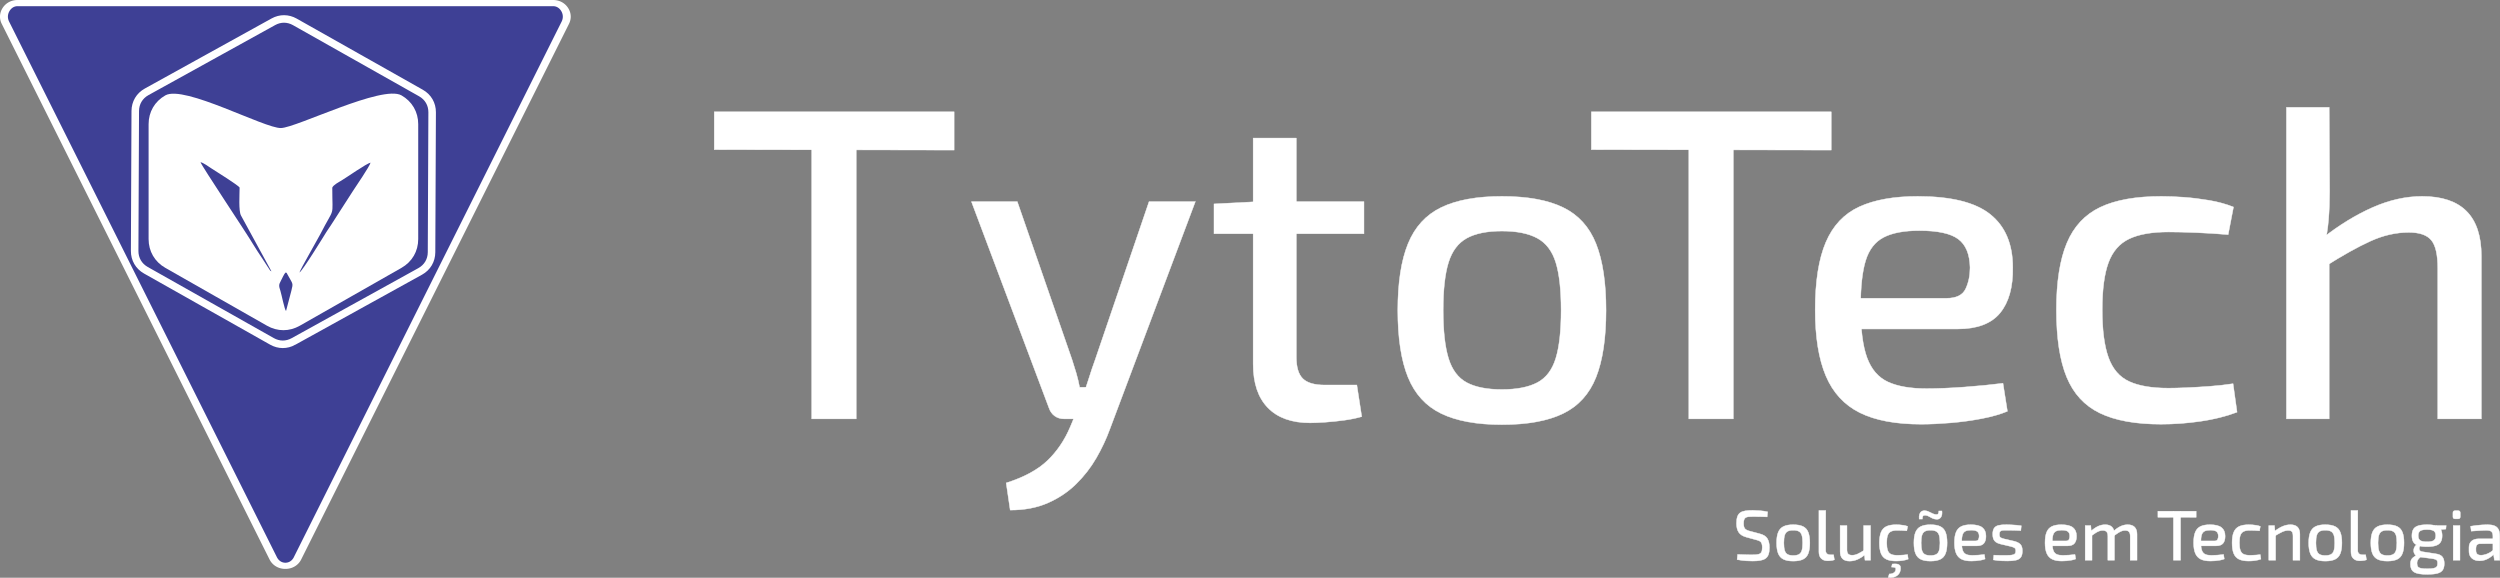 <?xml version="1.0" encoding="UTF-8"?>
<!DOCTYPE svg PUBLIC "-//W3C//DTD SVG 1.1//EN" "http://www.w3.org/Graphics/SVG/1.1/DTD/svg11.dtd">
<!-- Creator: CorelDRAW 2021 (64 Bit) -->
<svg xmlns="http://www.w3.org/2000/svg" xml:space="preserve" width="445.755mm" height="103.013mm" version="1.1" style="shape-rendering:geometricPrecision; text-rendering:geometricPrecision; image-rendering:optimizeQuality; fill-rule:evenodd; clip-rule:evenodd"
viewBox="0 0 16803.42 3883.24"
 xmlns:xlink="http://www.w3.org/1999/xlink"
 xmlns:xodm="http://www.corel.com/coreldraw/odm/2003">
 <rect x="0" y="0" width="16803.42" height="3883.24" fill="#808080" stroke="none"/>
 <defs>
  <style type="text/css">
   <![CDATA[
    .str1 {stroke:white;stroke-width:2.87;stroke-miterlimit:22.926}
    .str0 {stroke:white;stroke-width:50.61;stroke-miterlimit:22.926}
    .fil0 {fill:#3E4095}
    .fil4 {fill:white}
    .fil3 {fill:#3E4095;fill-rule:nonzero}
    .fil5 {fill:white;fill-rule:nonzero}
    .fil1 {fill:white;fill-rule:nonzero}
    .fil2 {fill:url(#id0)}
   ]]>
  </style>
  <linearGradient id="id0" gradientUnits="userSpaceOnUse" x1="1909.44" y1="133.85" x2="1900.27" y2="2307.61">
   <stop offset="0" style="stop-opacity:1; stop-color:#3E4095"/>
   <stop offset="1" style="stop-opacity:1; stop-color:#000066"/>
  </linearGradient>
 </defs>
 <g id="Camada_x0020_1">
  <g id="_2385869536336">
   <g>
    <path class="fil0" d="M36.57 153.03l1799.73 3599.49c15.87,31.74 46.27,50.53 81.76,50.53 35.49,0 65.89,-18.79 81.76,-50.53l1799.73 -3599.49c14.58,-29.16 13.14,-61.2 -4,-88.93 -17.14,-27.74 -45.16,-43.35 -77.76,-43.35l-3599.46 0c-32.6,0 -60.62,15.62 -77.76,43.35 -17.14,27.73 -18.58,59.78 -4,88.94z"/>
    <path id="_1" class="fil1" d="M1811.52 3760.06l-1799.73 -3599.49 49.56 -15.08 1799.73 3599.49 -49.56 15.08zm106.53 22.24l0 41.49 0 0 -4.44 -0.08 -4.41 -0.22 -4.41 -0.37 -4.34 -0.52 -4.3 -0.65 -4.24 -0.8 -4.18 -0.93 -4.15 -1.08 -4.07 -1.21 -3.99 -1.35 -3.9 -1.46 -3.84 -1.6 -3.77 -1.73 -3.66 -1.84 -3.57 -1.95 -3.48 -2.07 -3.39 -2.18 -3.3 -2.29 -3.17 -2.37 -3.08 -2.47 -3 -2.59 -2.87 -2.67 -2.77 -2.75 -2.68 -2.85 -2.57 -2.94 -2.46 -3.02 -2.36 -3.1 -2.24 -3.18 -2.13 -3.25 -2.04 -3.34 -1.92 -3.41 -1.81 -3.48 49.56 -15.08 1.25 2.39 1.3 2.31 1.36 2.23 1.42 2.16 1.46 2.07 1.5 1.98 1.55 1.9 1.59 1.81 1.62 1.73 1.67 1.66 1.7 1.58 1.7 1.47 1.76 1.41 1.78 1.33 1.78 1.24 1.82 1.16 1.84 1.09 1.85 1.01 1.87 0.94 1.87 0.86 1.91 0.79 1.93 0.73 1.93 0.65 1.95 0.58 1.96 0.51 2.01 0.44 2.03 0.38 2.04 0.31 2.08 0.25 2.08 0.18 2.16 0.11 2.18 0.04 0 0zm56.98 -37.32l49.56 15.08 0 0 -1.81 3.48 -1.92 3.41 -2.04 3.34 -2.14 3.26 -2.25 3.18 -2.34 3.09 -2.46 3.03 -2.58 2.94 -2.66 2.84 -2.77 2.76 -2.88 2.67 -2.99 2.58 -3.08 2.48 -3.18 2.38 -3.28 2.28 -3.38 2.18 -3.49 2.07 -3.57 1.95 -3.65 1.84 -3.76 1.72 -3.83 1.6 -3.91 1.47 -4 1.35 -4.07 1.21 -4.15 1.08 -4.18 0.93 -4.24 0.8 -4.3 0.65 -4.34 0.52 -4.4 0.37 -4.41 0.22 -4.44 0.08 0 -41.49 2.18 -0.04 2.15 -0.11 2.09 -0.18 2.08 -0.25 2.04 -0.31 2.03 -0.38 2.01 -0.44 1.96 -0.51 1.95 -0.58 1.94 -0.65 1.92 -0.72 1.9 -0.79 1.88 -0.86 1.88 -0.95 1.86 -1.01 1.82 -1.09 1.81 -1.16 1.8 -1.25 1.78 -1.33 1.75 -1.41 1.72 -1.48 1.7 -1.57 1.66 -1.65 1.64 -1.75 1.58 -1.81 1.54 -1.9 1.52 -1.99 1.46 -2.07 1.41 -2.15 1.36 -2.23 1.3 -2.31 1.25 -2.39 0 0zm1849.28 -3584.41l-1799.73 3599.49 -49.56 -15.08 1799.73 -3599.49 0 0 49.56 15.08zm-52.74 -87.46l47.92 -18.02 -0 0 1.85 3.1 1.75 3.13 1.64 3.16 1.53 3.19 1.42 3.21 1.3 3.23 1.2 3.26 1.09 3.27 0.98 3.29 0.87 3.31 0.76 3.32 0.65 3.33 0.54 3.35 0.43 3.35 0.32 3.35 0.21 3.36 0.1 3.38 -0.02 3.37 -0.12 3.37 -0.23 3.37 -0.35 3.37 -0.46 3.37 -0.57 3.36 -0.68 3.34 -0.78 3.34 -0.9 3.33 -1.01 3.32 -1.12 3.3 -1.23 3.3 -1.34 3.27 -1.44 3.25 -1.56 3.24 -49.56 -15.08 1.08 -2.24 1.01 -2.27 0.93 -2.27 0.85 -2.27 0.77 -2.3 0.7 -2.3 0.62 -2.29 0.54 -2.31 0.47 -2.32 0.39 -2.31 0.31 -2.31 0.23 -2.32 0.17 -2.31 0.08 -2.31 0.02 -2.32 -0.07 -2.3 -0.14 -2.3 -0.22 -2.3 -0.29 -2.29 -0.37 -2.28 -0.44 -2.28 -0.52 -2.27 -0.6 -2.25 -0.67 -2.25 -0.74 -2.24 -0.81 -2.22 -0.9 -2.21 -0.97 -2.19 -1.04 -2.17 -1.11 -2.15 -1.19 -2.14 -1.27 -2.13 -0 0zm-53.8 -31.62l0 -41.49 0 0 4.06 0.06 4.05 0.18 4.03 0.31 4.01 0.43 3.96 0.55 3.91 0.67 3.87 0.79 3.85 0.91 3.77 1.03 3.71 1.13 3.67 1.26 3.58 1.35 3.53 1.47 3.45 1.57 3.39 1.67 3.32 1.78 3.22 1.86 3.14 1.96 3.08 2.07 2.98 2.14 2.9 2.23 2.82 2.32 2.73 2.4 2.65 2.49 2.55 2.54 2.47 2.62 2.39 2.71 2.31 2.79 2.21 2.85 2.13 2.92 2.04 2.99 1.95 3.05 -47.92 18.02 -1.33 -2.07 -1.36 -2 -1.4 -1.92 -1.44 -1.85 -1.46 -1.76 -1.49 -1.69 -1.53 -1.62 -1.55 -1.56 -1.56 -1.46 -1.59 -1.39 -1.61 -1.32 -1.63 -1.25 -1.65 -1.19 -1.64 -1.1 -1.68 -1.04 -1.7 -0.99 -1.68 -0.9 -1.71 -0.84 -1.72 -0.78 -1.73 -0.72 -1.76 -0.67 -1.75 -0.6 -1.78 -0.54 -1.81 -0.49 -1.79 -0.43 -1.85 -0.37 -1.88 -0.32 -1.88 -0.26 -1.9 -0.2 -1.94 -0.15 -1.98 -0.09 -2.02 -0.03 0 0zm-3599.46 -41.49l3599.46 0 0 41.49 -3599.46 0 0 0 0 -41.49zm-53.8 73.1l-47.92 -18.02 0 0 1.95 -3.05 2.04 -2.99 2.13 -2.93 2.2 -2.84 2.31 -2.79 2.39 -2.71 2.46 -2.62 2.56 -2.56 2.65 -2.48 2.73 -2.39 2.82 -2.32 2.9 -2.23 2.98 -2.14 3.08 -2.06 3.14 -1.96 3.22 -1.86 3.32 -1.78 3.39 -1.67 3.45 -1.57 3.53 -1.47 3.58 -1.35 3.65 -1.25 3.73 -1.14 3.78 -1.03 3.83 -0.9 3.87 -0.79 3.91 -0.67 3.96 -0.55 4.01 -0.43 4.03 -0.31 4.05 -0.18 4.06 -0.06 0 41.49 -2.02 0.03 -1.98 0.09 -1.94 0.15 -1.9 0.2 -1.89 0.26 -1.87 0.32 -1.85 0.37 -1.81 0.43 -1.79 0.48 -1.76 0.54 -1.77 0.6 -1.76 0.67 -1.73 0.72 -1.72 0.78 -1.71 0.84 -1.68 0.9 -1.7 0.99 -1.68 1.04 -1.65 1.1 -1.64 1.18 -1.63 1.25 -1.61 1.32 -1.59 1.4 -1.56 1.46 -1.54 1.54 -1.53 1.63 -1.49 1.69 -1.46 1.76 -1.44 1.85 -1.39 1.91 -1.36 2 -1.33 2.07 0 0zm-3.18 72.39l-49.56 15.08 0 0 -1.56 -3.24 -1.44 -3.25 -1.34 -3.27 -1.23 -3.3 -1.12 -3.3 -1.01 -3.32 -0.9 -3.33 -0.78 -3.34 -0.68 -3.34 -0.57 -3.36 -0.46 -3.37 -0.35 -3.37 -0.23 -3.37 -0.12 -3.37 -0.02 -3.36 0.1 -3.38 0.21 -3.36 0.32 -3.35 0.42 -3.35 0.54 -3.35 0.65 -3.32 0.75 -3.32 0.87 -3.31 0.98 -3.29 1.09 -3.27 1.2 -3.26 1.31 -3.23 1.42 -3.21 1.53 -3.18 1.64 -3.17 1.75 -3.14 1.85 -3.1 47.92 18.02 -1.27 2.13 -1.19 2.13 -1.12 2.16 -1.04 2.18 -0.97 2.19 -0.89 2.2 -0.81 2.22 -0.74 2.24 -0.67 2.24 -0.59 2.26 -0.52 2.27 -0.44 2.28 -0.36 2.27 -0.29 2.3 -0.22 2.3 -0.14 2.3 -0.07 2.3 0.02 2.31 0.08 2.31 0.17 2.31 0.23 2.32 0.31 2.31 0.39 2.31 0.47 2.32 0.54 2.31 0.62 2.29 0.7 2.3 0.77 2.3 0.85 2.27 0.93 2.27 1.01 2.27 1.08 2.24 0 0z"/>
   </g>
   <path class="fil2" d="M1972.49 2295.09l427.66 -236.43 423.97 -234.39c48.26,-26.68 76.23,-73.87 76.47,-129.01l2.02 -470.25 2.02 -470.26c0.23,-55.13 -27.33,-102.57 -75.35,-129.66l-421.95 -238.03 -425.61 -240.1c-46.09,-26 -98.16,-26.22 -144.46,-0.62l-427.66 236.43 -423.98 234.39c-48.25,26.68 -76.23,73.87 -76.47,129.01l-2.02 470.26 -2.02 470.25c-0.24,55.13 27.33,102.58 75.35,129.66l421.94 238.03 425.62 240.1c46.08,26 98.15,26.22 144.46,0.62z"/>
   <path class="fil3 str0" d="M1972.48 2295.14l427.66 -236.43 423.98 -234.39c48.25,-26.68 76.23,-73.87 76.46,-129.01l2.03 -470.25 2.02 -470.26c0.23,-55.13 -27.33,-102.57 -75.36,-129.66l-421.94 -238.03 -425.61 -240.09c-46.08,-26 -98.15,-26.22 -144.46,-0.62l-427.66 236.42 -423.97 234.39c-48.26,26.67 -76.24,73.87 -76.47,129.01l-2.02 470.26 -2.02 470.24c-0.24,55.13 27.33,102.58 75.35,129.67l421.94 238.03 425.62 240.1c46.08,26 98.16,26.22 144.46,0.62z"/>
   <path class="fil4" d="M2698.35 640.96c71.54,40.72 112.64,111.37 112.64,193.69l0 386.06 0 386.06c0,82.32 -41.1,152.98 -112.64,193.69l-340.41 193.73 -342.83 195.1c-70.28,39.99 -150.18,39.99 -220.45,0l-342.83 -195.1 -340.42 -193.73c-71.55,-40.72 -112.64,-111.37 -112.64,-193.69l0 -386.06 0 -386.06c0,-82.32 41.09,-152.98 112.64,-193.69 125.82,-71.6 666.53,222.42 777.07,219.66 104.74,-2.62 681.69,-292.6 809.86,-219.66z"/>
   <path class="fil0" d="M2233.37 1261.1c-0.02,215.18 20.4,115.4 -81.65,315.06 -15.6,30.52 -132.11,232.5 -139.24,255.64 19.1,-8.62 164.95,-246.04 180.24,-270.89 11.09,-18.04 19.37,-28.4 30.5,-45.78l148.54 -230.78c19.23,-30.03 113.52,-166.93 118.83,-191.13 -28.62,6.25 -159.25,98.7 -197.68,121.51 -14.22,8.44 -53.02,28.72 -59.55,46.38z"/>
   <path class="fil0" d="M1824.57 1823.91l-204.5 -374.87c-17.48,-30.24 -9.63,-143.83 -9.63,-187.94 -2.63,-12.01 -160.09,-110.42 -191.54,-130.49 -14.29,-9.12 -53.16,-38.05 -71.24,-40.32 8.32,26.42 306.57,472.27 354.44,553.03 18.09,30.53 37.99,59.23 58.51,90.61l52.08 79.97c5.58,6.79 3,6.09 11.88,10.01z"/>
   <path class="fil0" d="M1922.57 2090.21l35.86 -136.3c13.41,-54.19 10.58,-41.45 -26.46,-109.76 -7.73,-14.25 -2.51,-9.13 -12.81,-12.36 -8.41,6.58 -24.73,43.53 -31.07,54.97 -15.24,27.49 -14.31,35.14 -3.25,68.51 6.65,20.07 28.02,128.49 37.73,134.95z"/>
   <path class="fil5 str1" d="M5754.93 751.45l0 2063.81 -299.1 0 0 -2063.81 299.1 0zm658.03 0l0 257.23 -1612.17 -2.99 0 -254.24 1612.17 0z"/>
   <path class="fil5 str1" d="M8034.1 1355.63l-574.28 1528.42c-23.92,65.8 -54.33,130.61 -91.22,194.42 -36.89,63.81 -82.25,122.13 -136.1,174.97 -53.83,52.84 -117.15,95.22 -189.93,127.12 -72.78,31.91 -157.03,47.86 -252.75,47.86l-26.92 -182.45c119.64,-37.89 211.86,-87.74 276.67,-149.55 64.8,-61.81 116.15,-137.58 154.04,-227.32l74.77 -179.46c15.95,-41.87 31.9,-88.24 47.86,-139.08 15.95,-50.85 30.91,-95.21 44.86,-133.1l361.91 -1061.82 311.07 0zm-1196.41 0l367.89 1061.82c9.97,29.91 19.44,60.32 28.42,91.23 8.97,30.91 16.45,62.32 22.43,94.22l71.78 0 -92.73 212.36 -83.74 0c-23.93,0 -44.87,-6.48 -62.82,-19.44 -17.94,-12.96 -30.9,-31.41 -38.88,-55.33l-520.44 -1384.85 308.08 0z"/>
   <path class="fil5 str1" d="M8713.05 927.92l0 1471.58c0,67.8 14.46,116.15 43.38,145.07 28.91,28.91 78.26,43.37 148.05,43.37l215.36 0 32.9 212.36c-33.9,9.97 -72.29,17.94 -115.16,23.93 -42.88,5.98 -85.75,10.47 -128.62,13.46 -42.87,2.99 -77.27,4.49 -103.19,4.49 -123.62,0 -218.34,-33.9 -284.14,-101.69 -65.81,-67.8 -98.7,-165.5 -98.7,-293.12l0 -1519.44 290.12 0zm454.64 427.72l0 215.36 -1007.98 0 0 -200.4 287.14 -14.96 720.84 0z"/>
   <path class="fil5 str1" d="M10094.91 1319.74c171.49,0 308.57,24.92 411.26,74.77 102.7,49.85 176.48,131.11 221.34,243.77 44.87,112.66 67.3,261.72 67.3,447.16 0,187.44 -22.43,337.49 -67.3,450.15 -44.86,112.66 -118.64,193.92 -221.34,243.77 -102.69,49.85 -239.78,74.77 -411.26,74.77 -169.49,0 -305.58,-24.92 -408.28,-74.77 -102.69,-49.85 -176.97,-131.11 -222.83,-243.77 -45.87,-112.66 -68.8,-262.71 -68.8,-450.15 0,-185.44 22.93,-334.5 68.8,-447.16 45.86,-112.66 120.14,-193.92 222.83,-243.77 102.7,-49.85 238.78,-74.77 408.28,-74.77zm0 233.3c-99.7,0 -178.46,15.95 -236.29,47.86 -57.82,31.91 -98.7,86.24 -122.63,163.01 -23.93,76.77 -35.9,183.95 -35.9,321.54 0,137.59 11.96,245.26 35.9,323.03 23.92,77.77 64.8,132.1 122.63,163.01 57.83,30.91 136.59,46.36 236.29,46.36 99.7,0 178.96,-15.45 237.79,-46.36 58.83,-30.91 100.2,-85.24 124.13,-163.01 23.93,-77.77 35.9,-185.44 35.9,-323.03 0,-137.58 -11.96,-244.76 -35.9,-321.54 -23.92,-76.77 -65.3,-131.1 -124.13,-163.01 -58.83,-31.9 -138.09,-47.86 -237.79,-47.86z"/>
   <path class="fil5 str1" d="M11650.25 751.45l0 2063.81 -299.1 0 0 -2063.81 299.1 0zm658.03 0l0 257.23 -1612.17 -2.99 0 -254.24 1612.17 0z"/>
   <path class="fil5 str1" d="M12888.53 1319.74c225.33,0 388.34,40.38 489.04,121.14 100.69,80.76 151.04,199.9 151.04,357.43 2,131.61 -26.42,233.3 -85.24,305.09 -58.82,71.79 -154.04,107.68 -285.65,107.68l-843.47 0 0 -206.38 768.69 0c65.81,0 108.67,-20.94 128.62,-62.81 19.94,-41.88 29.91,-89.73 29.91,-143.57 -2,-89.73 -28.42,-153.54 -79.27,-191.43 -50.85,-37.88 -138.08,-56.83 -261.71,-56.83 -101.7,0 -181.46,14.95 -239.28,44.86 -57.83,29.91 -98.21,81.76 -121.14,155.54 -22.93,73.78 -34.39,177.47 -34.39,311.07 0,149.55 14.46,263.71 43.37,342.47 28.91,78.76 75.77,133.1 140.57,163.01 64.81,29.91 151.05,44.86 258.72,44.86 75.78,0 161.02,-3.49 255.74,-10.47 94.71,-6.98 180.95,-15.45 258.73,-25.42l29.91 188.43c-47.86,19.94 -105.68,36.39 -173.48,49.35 -67.8,12.96 -137.58,22.43 -209.37,28.42 -71.79,5.98 -137.58,8.97 -197.41,8.97 -171.49,0 -309.08,-25.92 -412.77,-77.76 -103.68,-51.84 -179.46,-134.1 -227.31,-246.76 -47.86,-112.66 -71.79,-260.72 -71.79,-444.17 0,-191.43 23.93,-342.97 71.79,-454.64 47.85,-111.66 122.63,-190.93 224.32,-237.79 101.7,-46.86 232.3,-70.29 391.82,-70.29z"/>
   <path class="fil5 str1" d="M14527.62 1319.74c45.87,0 96.21,1.99 151.05,5.98 54.83,3.99 111.67,10.97 170.49,20.94 58.83,9.97 113.16,24.92 163.01,44.87l-35.89 185.44c-69.79,-5.98 -141.08,-10.47 -213.86,-13.46 -72.78,-2.99 -135.1,-4.49 -186.94,-4.49 -111.66,0 -199.9,15.45 -264.7,46.36 -64.8,30.91 -111.16,84.25 -139.08,160.02 -27.91,75.77 -41.88,181.46 -41.88,317.05 0,135.59 13.96,242.27 41.88,320.04 27.92,77.77 74.28,131.61 139.08,161.51 64.81,29.91 153.04,44.87 264.7,44.87 29.91,0 68.8,-1 116.65,-2.99 47.86,-1.99 99.7,-4.99 155.53,-8.98 55.83,-3.99 109.67,-9.97 161.52,-17.95l26.92 191.43c-73.78,27.92 -155.53,48.36 -245.26,61.32 -89.73,12.96 -178.47,19.44 -266.2,19.44 -171.49,0 -308.58,-24.92 -411.27,-74.77 -102.69,-49.85 -176.97,-130.61 -222.84,-242.27 -45.86,-111.66 -68.79,-262.21 -68.79,-451.65 0,-187.44 23.42,-336.99 70.29,-448.66 46.86,-111.66 121.63,-191.92 224.32,-240.78 102.7,-48.85 239.78,-73.28 411.26,-73.28z"/>
   <path class="fil5 str1" d="M16280.36 1319.74c265.21,0 397.81,133.6 397.81,400.8l0 1094.72 -293.12 0 0 -1010.97c0,-91.73 -14.46,-155.03 -43.37,-189.93 -28.91,-34.9 -79.26,-52.35 -151.05,-52.35 -85.74,0 -171.49,19.44 -257.23,58.33 -85.74,38.88 -188.43,96.21 -308.07,171.98l-14.95 -191.43c111.66,-87.73 223.83,-156.53 336.49,-206.38 112.66,-49.85 223.83,-74.77 333.5,-74.77zm-625.12 -598.21l2.99 565.3c0,67.8 -2.5,131.61 -7.48,191.43 -4.99,59.82 -13.47,112.66 -25.43,158.53l29.91 41.87 0 1136.59 -287.14 0 0 -2093.72 287.14 0z"/>
   <path class="fil5 str1" d="M11780.85 3430.2c15.91,0.32 32.37,1.11 49.38,2.38 17.02,1.27 33.96,3.82 50.82,7.64l-3.34 33.88c-13.68,-0.64 -29.03,-1.12 -46.05,-1.43 -17.02,-0.32 -33.48,-0.48 -49.38,-0.48 -11.14,0 -20.68,0.32 -28.63,0.96 -7.95,0.63 -14.48,2.39 -19.56,5.25 -5.1,2.86 -8.83,7.48 -11.21,13.84 -2.39,6.36 -3.58,15.11 -3.58,26.24 0,16.86 3.18,28.71 9.54,35.55 6.36,6.84 16.7,12.01 31.01,15.51l66.32 17.65c25.45,6.36 42.94,17.1 52.49,32.21 9.54,15.11 14.31,35.39 14.31,60.84 0,19.09 -2.15,34.51 -6.44,46.28 -4.29,11.77 -10.97,20.83 -20.04,27.2 -9.07,6.36 -20.76,10.82 -35.07,13.36 -14.32,2.54 -31.34,3.82 -51.06,3.82 -10.81,0 -25.13,-0.48 -42.94,-1.43 -17.81,-0.95 -38.33,-3.66 -61.55,-8.11l3.34 -34.83c18.77,0.64 34.11,1.19 46.05,1.67 11.93,0.48 22.19,0.72 30.78,0.72 8.59,0 17.17,0 25.77,0 15.91,0 28.47,-1.19 37.69,-3.58 9.23,-2.39 15.75,-7.16 19.56,-14.32 3.82,-7.15 5.73,-17.57 5.73,-31.25 0,-11.77 -1.36,-20.99 -4.06,-27.67 -2.71,-6.68 -7,-11.69 -12.88,-15.03 -5.89,-3.34 -13.44,-6.13 -22.67,-8.35l-68.23 -18.61c-23.85,-6.68 -40.72,-17.49 -50.57,-32.45 -9.87,-14.95 -14.79,-34.83 -14.79,-59.64 0,-19.09 2.14,-34.51 6.44,-46.28 4.29,-11.77 10.89,-20.6 19.8,-26.48 8.91,-5.88 20.2,-9.86 33.88,-11.93 13.68,-2.07 30.06,-3.1 49.15,-3.1z"/>
   <path class="fil5 str1" d="M12052.83 3526.58c27.36,0 49.23,3.98 65.61,11.93 16.39,7.95 28.15,20.91 35.31,38.89 7.16,17.97 10.74,41.75 10.74,71.34 0,29.9 -3.58,53.84 -10.74,71.81 -7.16,17.97 -18.92,30.93 -35.31,38.89 -16.38,7.95 -38.25,11.93 -65.61,11.93 -27.04,0 -48.75,-3.98 -65.13,-11.93 -16.38,-7.95 -28.23,-20.91 -35.55,-38.89 -7.32,-17.97 -10.97,-41.91 -10.97,-71.81 0,-29.58 3.66,-53.36 10.97,-71.34 7.32,-17.97 19.17,-30.93 35.55,-38.89 16.38,-7.95 38.09,-11.93 65.13,-11.93zm0 37.22c-15.9,0 -28.47,2.54 -37.69,7.63 -9.23,5.09 -15.75,13.76 -19.56,26 -3.82,12.25 -5.73,29.35 -5.73,51.3 0,21.95 1.91,39.13 5.73,51.53 3.81,12.41 10.34,21.08 19.56,26.01 9.22,4.93 21.79,7.4 37.69,7.4 15.9,0 28.55,-2.47 37.93,-7.4 9.39,-4.93 15.98,-13.6 19.81,-26.01 3.81,-12.41 5.72,-29.58 5.72,-51.53 0,-21.95 -1.91,-39.05 -5.72,-51.3 -3.82,-12.24 -10.42,-20.91 -19.81,-26 -9.38,-5.09 -22.03,-7.63 -37.93,-7.63z"/>
   <path class="fil5 str1" d="M12271.37 3431.15l-0.48 267.69c0,9.86 2.79,17.34 8.35,22.43 5.57,5.09 13.28,7.63 23.14,7.63l21.95 0 5.25 33.88c-3.19,1.59 -7.55,2.86 -13.13,3.82 -5.56,0.95 -11.29,1.67 -17.17,2.14 -5.88,0.48 -10.89,0.72 -15.03,0.72 -17.82,0 -32.05,-5.09 -42.71,-15.27 -10.65,-10.18 -15.98,-24.97 -15.98,-44.38l0 -278.66 45.81 0z"/>
   <path class="fil5 str1" d="M12414.04 3532.3l0 161.28c0,14 2.71,23.86 8.11,29.58 5.41,5.73 14.48,8.59 27.2,8.59 12.41,0 24.73,-2.86 36.98,-8.59 12.25,-5.73 27.12,-14.16 44.61,-25.29l5.25 30.06c-17.82,14.31 -35.23,25.13 -52.25,32.45 -17.02,7.32 -34.28,10.98 -51.77,10.98 -42.63,0 -63.94,-21.31 -63.94,-63.94l0 -175.12 45.81 0zm158.42 0l0 232.86 -37.22 0 -4.3 -44.38 -4.77 -7.16 0 -181.32 46.29 0z"/>
   <path class="fil5 str1" d="M12744.71 3526.58c7.32,0 15.35,0.32 24.1,0.96 8.75,0.63 17.82,1.75 27.2,3.34 9.39,1.59 18.05,3.98 26.01,7.15l-5.73 29.58c-11.14,-0.95 -22.5,-1.67 -34.12,-2.14 -11.61,-0.48 -21.55,-0.72 -29.83,-0.72 -17.81,0 -31.89,2.47 -42.22,7.4 -10.34,4.93 -17.73,13.44 -22.19,25.53 -4.45,12.09 -6.68,28.95 -6.68,50.58 0,21.63 2.23,38.65 6.68,51.06 4.46,12.41 11.85,21 22.19,25.77 10.34,4.77 24.42,7.16 42.22,7.16 4.77,0 10.98,-0.16 18.61,-0.48 7.63,-0.32 15.9,-0.79 24.82,-1.43 8.9,-0.64 17.49,-1.59 25.77,-2.86l4.29 30.54c-11.77,4.46 -24.81,7.72 -39.13,9.78 -14.31,2.07 -28.47,3.1 -42.47,3.1 -27.36,0 -49.23,-3.98 -65.61,-11.93 -16.38,-7.95 -28.23,-20.83 -35.55,-38.65 -7.32,-17.82 -10.97,-41.83 -10.97,-72.05 0,-29.9 3.74,-53.76 11.21,-71.57 7.47,-17.81 19.41,-30.62 35.79,-38.41 16.38,-7.8 38.25,-11.69 65.61,-11.69zm-26.24 264.35c13.36,-1.27 24.1,-1.27 32.21,0 8.11,1.27 14.23,4.29 18.37,9.07 4.13,4.77 5.88,12.09 5.25,21.95 -0.32,13.68 -4.14,25.37 -11.45,35.07 -7.32,9.7 -17.02,16.62 -29.11,20.76 -12.09,4.14 -26.09,5.09 -41.99,2.86l6.68 -22.9c12.72,0.32 23.14,-2.47 31.25,-8.35 8.11,-5.88 12.33,-13.76 12.64,-23.62 0.63,-5.41 -1.04,-9.07 -5.01,-10.98 -3.98,-1.91 -11.85,-3.02 -23.62,-3.34l4.76 -20.52z"/>
   <path class="fil5 str1" d="M12975.66 3526.58c27.36,0 49.22,3.98 65.6,11.93 16.38,7.95 28.15,20.91 35.31,38.89 7.16,17.97 10.74,41.75 10.74,71.34 0,29.9 -3.58,53.84 -10.74,71.81 -7.16,17.97 -18.93,30.93 -35.31,38.89 -16.38,7.95 -38.25,11.93 -65.6,11.93 -27.04,0 -48.76,-3.98 -65.13,-11.93 -16.39,-7.95 -28.24,-20.91 -35.56,-38.89 -7.31,-17.97 -10.97,-41.91 -10.97,-71.81 0,-29.58 3.66,-53.36 10.97,-71.34 7.32,-17.97 19.17,-30.93 35.56,-38.89 16.38,-7.95 38.09,-11.93 65.13,-11.93zm0 37.22c-15.91,0 -28.47,2.54 -37.7,7.63 -9.22,5.09 -15.75,13.76 -19.56,26 -3.82,12.25 -5.73,29.35 -5.73,51.3 0,21.95 1.9,39.13 5.73,51.53 3.81,12.41 10.34,21.08 19.56,26.01 9.23,4.93 21.79,7.4 37.7,7.4 15.9,0 28.55,-2.47 37.93,-7.4 9.38,-4.93 15.98,-13.6 19.8,-26.01 3.82,-12.41 5.73,-29.58 5.73,-51.53 0,-21.95 -1.91,-39.05 -5.73,-51.3 -3.81,-12.24 -10.42,-20.91 -19.8,-26 -9.39,-5.09 -22.03,-7.63 -37.93,-7.63zm-38.65 -131.7c7.32,0.64 14,2.07 20.04,4.29 6.04,2.23 11.77,4.85 17.18,7.87 5.41,3.02 10.89,5.73 16.46,8.11 5.56,2.39 11.69,4.22 18.37,5.49 8.9,1.27 14.87,-0.16 17.89,-4.29 3.02,-4.14 4.53,-10.5 4.53,-19.09l21 0c2.23,18.45 -0.23,32.6 -7.39,42.47 -7.16,9.86 -17.1,14.32 -29.82,13.36 -10.82,-0.95 -20.2,-3.42 -28.16,-7.39 -7.95,-3.98 -15.43,-8.03 -22.43,-12.17 -7,-4.14 -14.47,-6.52 -22.43,-7.16 -8.58,-0.95 -14.31,0.64 -17.17,4.77 -2.86,4.14 -4.29,10.97 -4.29,20.52l-21.47 0c-1.27,-13.36 -0.4,-24.34 2.62,-32.92 3.02,-8.59 7.71,-14.87 14.07,-18.85 6.36,-3.98 13.36,-5.65 21,-5.01z"/>
   <path class="fil5 str1" d="M13246.2 3526.58c35.95,0 61.95,6.44 78.01,19.33 16.07,12.88 24.1,31.89 24.1,57.02 0.32,21 -4.22,37.22 -13.6,48.67 -9.39,11.45 -24.57,17.18 -45.57,17.18l-134.56 0 0 -32.92 122.62 0c10.5,0 17.34,-3.34 20.52,-10.02 3.18,-6.68 4.77,-14.31 4.77,-22.9 -0.32,-14.31 -4.53,-24.5 -12.65,-30.54 -8.11,-6.04 -22.03,-9.07 -41.75,-9.07 -16.23,0 -28.95,2.39 -38.18,7.16 -9.22,4.77 -15.67,13.04 -19.32,24.81 -3.66,11.77 -5.49,28.31 -5.49,49.62 0,23.86 2.3,42.07 6.92,54.63 4.62,12.57 12.09,21.23 22.43,26.01 10.34,4.77 24.1,7.16 41.28,7.16 12.09,0 25.68,-0.56 40.8,-1.67 15.11,-1.12 28.87,-2.47 41.28,-4.06l4.77 30.06c-7.64,3.18 -16.86,5.81 -27.68,7.87 -10.81,2.07 -21.95,3.58 -33.4,4.53 -11.45,0.95 -21.95,1.43 -31.5,1.43 -27.36,0 -49.3,-4.14 -65.85,-12.41 -16.54,-8.27 -28.63,-21.39 -36.26,-39.37 -7.63,-17.97 -11.45,-41.59 -11.45,-70.86 0,-30.54 3.81,-54.71 11.45,-72.53 7.64,-17.81 19.57,-30.46 35.79,-37.93 16.23,-7.48 37.06,-11.21 62.51,-11.21z"/>
   <path class="fil5 str1" d="M13486.21 3526.58c10.18,0 21.16,0.32 32.92,0.96 11.77,0.63 23.46,1.43 35.08,2.39 11.61,0.95 22.19,2.22 31.73,3.81l-3.34 32.45c-14.95,-0.64 -29.82,-1.19 -44.61,-1.67 -14.79,-0.48 -29.5,-0.72 -44.14,-0.72 -14,-0.32 -24.97,0 -32.92,0.95 -7.95,0.95 -13.68,3.34 -17.18,7.16 -3.5,3.81 -5.25,10.34 -5.25,19.56 0,11.14 2.79,18.45 8.35,21.95 5.57,3.5 13.92,6.52 25.05,9.07l66.32 15.27c18.77,4.77 32.61,11.77 41.52,21 8.9,9.22 13.36,23.86 13.36,43.9 0,19.09 -3.58,33.48 -10.74,43.19 -7.16,9.7 -18.21,16.22 -33.16,19.56 -14.96,3.34 -33.88,5.01 -56.79,5.01 -8.59,0 -21.39,-0.32 -38.41,-0.95 -17.02,-0.64 -35.71,-2.7 -56.06,-6.2l3.34 -31.97c7.32,0.32 15.27,0.64 23.86,0.95 8.59,0.32 17.74,0.48 27.43,0.48 9.7,0 19.49,0 29.35,0 17.17,0 30.62,-0.72 40.32,-2.15 9.71,-1.43 16.54,-4.29 20.52,-8.59 3.98,-4.3 5.97,-10.74 5.97,-19.33 0,-10.5 -3.26,-17.57 -9.78,-21.23 -6.52,-3.66 -15.35,-6.76 -26.49,-9.3l-65.37 -15.27c-13.36,-3.18 -23.94,-7.56 -31.73,-13.12 -7.8,-5.57 -13.36,-12.57 -16.7,-21 -3.34,-8.43 -5.01,-19.01 -5.01,-31.73 0,-17.82 3.18,-31.41 9.54,-40.8 6.36,-9.38 16.3,-15.75 29.83,-19.09 13.52,-3.34 31.25,-4.85 53.2,-4.53z"/>
   <path class="fil5 str1" d="M13855.06 3526.58c35.95,0 61.95,6.44 78.01,19.33 16.07,12.88 24.1,31.89 24.1,57.02 0.32,21 -4.22,37.22 -13.6,48.67 -9.39,11.45 -24.57,17.18 -45.57,17.18l-134.55 0 0 -32.92 122.63 0c10.49,0 17.33,-3.34 20.52,-10.02 3.18,-6.68 4.77,-14.31 4.77,-22.9 -0.32,-14.31 -4.53,-24.5 -12.64,-30.54 -8.11,-6.04 -22.03,-9.07 -41.75,-9.07 -16.23,0 -28.95,2.39 -38.17,7.16 -9.22,4.77 -15.67,13.04 -19.33,24.81 -3.66,11.77 -5.49,28.31 -5.49,49.62 0,23.86 2.3,42.07 6.92,54.63 4.61,12.57 12.09,21.23 22.42,26.01 10.34,4.77 24.1,7.16 41.28,7.16 12.09,0 25.69,-0.56 40.8,-1.67 15.11,-1.12 28.87,-2.47 41.28,-4.06l4.77 30.06c-7.64,3.18 -16.86,5.81 -27.68,7.87 -10.81,2.07 -21.95,3.58 -33.4,4.53 -11.45,0.95 -21.95,1.43 -31.49,1.43 -27.36,0 -49.3,-4.14 -65.85,-12.41 -16.54,-8.27 -28.62,-21.39 -36.26,-39.37 -7.63,-17.97 -11.45,-41.59 -11.45,-70.86 0,-30.54 3.82,-54.71 11.45,-72.53 7.64,-17.81 19.56,-30.46 35.79,-37.93 16.22,-7.48 37.06,-11.21 62.51,-11.21z"/>
   <path class="fil5 str1" d="M14301.2 3526.58c20.36,0 35.87,5.41 46.53,16.22 10.65,10.82 15.98,26.72 15.98,47.72l0 174.64 -45.8 0 0 -161.28c0,-13.36 -2.63,-23.14 -7.88,-29.34 -5.25,-6.2 -14.07,-9.31 -26.48,-9.31 -7.63,0 -14.95,1.27 -21.95,3.82 -7,2.54 -14.8,6.44 -23.38,11.69 -8.59,5.25 -18.93,12.33 -31.01,21.23l-2.39 -31.02c16.54,-14.95 32.61,-26.08 48.19,-33.4 15.59,-7.32 31.65,-10.98 48.19,-10.98zm-248.12 5.73l3.34 44.86 4.77 6.68 0 181.32 -45.81 0 0 -232.86 37.69 0zm96.86 -5.73c20.04,0 35.31,5.33 45.81,15.99 10.49,10.66 15.9,26.64 16.22,47.95l0 174.64 -44.37 0 0 -161.28c0,-14 -2.86,-23.94 -8.59,-29.82 -5.72,-5.88 -14.31,-8.83 -25.77,-8.83 -7.63,0 -14.95,1.19 -21.95,3.58 -7,2.39 -14.87,6.2 -23.62,11.45 -8.75,5.25 -19.33,12.49 -31.73,21.71l-2.86 -31.02c16.54,-14.95 32.61,-26.08 48.19,-33.4 15.59,-7.32 31.81,-10.98 48.67,-10.98z"/>
   <path class="fil5 str1" d="M14656.21 3435.92l0 329.24 -47.72 0 0 -329.24 47.72 0zm104.97 0l0 41.04 -257.18 -0.47 0 -40.56 257.18 0z"/>
   <path class="fil5 str1" d="M14853.75 3526.58c35.94,0 61.95,6.44 78.01,19.33 16.06,12.88 24.1,31.89 24.1,57.02 0.32,21 -4.22,37.22 -13.6,48.67 -9.38,11.45 -24.57,17.18 -45.57,17.18l-134.56 0 0 -32.92 122.63 0c10.5,0 17.34,-3.34 20.52,-10.02 3.19,-6.68 4.77,-14.31 4.77,-22.9 -0.32,-14.31 -4.53,-24.5 -12.64,-30.54 -8.11,-6.04 -22.03,-9.07 -41.76,-9.07 -16.22,0 -28.94,2.39 -38.17,7.16 -9.23,4.77 -15.67,13.04 -19.33,24.81 -3.65,11.77 -5.48,28.31 -5.48,49.62 0,23.86 2.3,42.07 6.92,54.63 4.61,12.57 12.09,21.23 22.43,26.01 10.34,4.77 24.1,7.16 41.27,7.16 12.09,0 25.69,-0.56 40.8,-1.67 15.11,-1.12 28.86,-2.47 41.27,-4.06l4.78 30.06c-7.64,3.18 -16.86,5.81 -27.68,7.87 -10.82,2.07 -21.95,3.58 -33.4,4.53 -11.46,0.95 -21.95,1.43 -31.5,1.43 -27.36,0 -49.31,-4.14 -65.85,-12.41 -16.54,-8.27 -28.63,-21.39 -36.26,-39.37 -7.64,-17.97 -11.45,-41.59 -11.45,-70.86 0,-30.54 3.81,-54.71 11.45,-72.53 7.64,-17.81 19.56,-30.46 35.79,-37.93 16.22,-7.48 37.06,-11.21 62.51,-11.21z"/>
   <path class="fil5 str1" d="M15115.23 3526.58c7.32,0 15.35,0.32 24.1,0.96 8.75,0.63 17.82,1.75 27.2,3.34 9.39,1.59 18.05,3.98 26.01,7.15l-5.73 29.58c-11.13,-0.95 -22.5,-1.67 -34.11,-2.14 -11.61,-0.48 -21.56,-0.72 -29.83,-0.72 -17.81,0 -31.88,2.47 -42.22,7.4 -10.34,4.93 -17.74,13.44 -22.19,25.53 -4.46,12.09 -6.68,28.95 -6.68,50.58 0,21.63 2.22,38.65 6.68,51.06 4.45,12.41 11.85,21 22.19,25.77 10.34,4.77 24.42,7.16 42.22,7.16 4.78,0 10.98,-0.16 18.61,-0.48 7.63,-0.32 15.9,-0.79 24.81,-1.43 8.91,-0.64 17.49,-1.59 25.77,-2.86l4.3 30.54c-11.78,4.46 -24.82,7.72 -39.13,9.78 -14.31,2.07 -28.46,3.1 -42.46,3.1 -27.36,0 -49.23,-3.98 -65.61,-11.93 -16.38,-7.95 -28.23,-20.83 -35.55,-38.65 -7.32,-17.82 -10.97,-41.83 -10.97,-72.05 0,-29.9 3.74,-53.76 11.21,-71.57 7.48,-17.81 19.41,-30.62 35.79,-38.41 16.38,-7.8 38.25,-11.69 65.6,-11.69z"/>
   <path class="fil5 str1" d="M15394.85 3526.58c42.3,0 63.46,21.31 63.46,63.94l0 174.64 -46.28 0 0 -161.28c0,-14.63 -2.39,-24.73 -7.16,-30.3 -4.77,-5.57 -12.88,-8.35 -24.33,-8.35 -13.68,0 -27.36,3.26 -41.04,9.78 -13.68,6.52 -30.07,15.51 -49.15,26.96l-1.91 -31.02c17.82,-14.31 35.63,-25.29 53.44,-32.92 17.82,-7.63 35.47,-11.45 52.97,-11.45zm-107.36 5.73l4.3 44.86 3.34 6.68 0 181.32 -45.81 0 0 -232.86 38.17 0z"/>
   <path class="fil5 str1" d="M15629.14 3526.58c27.36,0 49.22,3.98 65.6,11.93 16.39,7.95 28.15,20.91 35.31,38.89 7.16,17.97 10.74,41.75 10.74,71.34 0,29.9 -3.58,53.84 -10.74,71.81 -7.16,17.97 -18.92,30.93 -35.31,38.89 -16.38,7.95 -38.25,11.93 -65.6,11.93 -27.04,0 -48.76,-3.98 -65.13,-11.93 -16.38,-7.95 -28.24,-20.91 -35.56,-38.89 -7.31,-17.97 -10.97,-41.91 -10.97,-71.81 0,-29.58 3.66,-53.36 10.97,-71.34 7.32,-17.97 19.17,-30.93 35.56,-38.89 16.38,-7.95 38.09,-11.93 65.13,-11.93zm0 37.22c-15.91,0 -28.47,2.54 -37.7,7.63 -9.23,5.09 -15.75,13.76 -19.56,26 -3.82,12.25 -5.73,29.35 -5.73,51.3 0,21.95 1.9,39.13 5.73,51.53 3.81,12.41 10.34,21.08 19.56,26.01 9.22,4.93 21.79,7.4 37.7,7.4 15.9,0 28.55,-2.47 37.93,-7.4 9.38,-4.93 15.98,-13.6 19.8,-26.01 3.81,-12.41 5.73,-29.58 5.73,-51.53 0,-21.95 -1.91,-39.05 -5.73,-51.3 -3.81,-12.24 -10.42,-20.91 -19.8,-26 -9.39,-5.09 -22.03,-7.63 -37.93,-7.63z"/>
   <path class="fil5 str1" d="M15847.67 3431.15l-0.48 267.69c0,9.86 2.78,17.34 8.35,22.43 5.56,5.09 13.28,7.63 23.14,7.63l21.95 0 5.24 33.88c-3.18,1.59 -7.55,2.86 -13.12,3.82 -5.56,0.95 -11.29,1.67 -17.17,2.14 -5.88,0.48 -10.9,0.72 -15.03,0.72 -17.82,0 -32.05,-5.09 -42.71,-15.27 -10.65,-10.18 -15.98,-24.97 -15.98,-44.38l0 -278.66 45.81 0z"/>
   <path class="fil5 str1" d="M16046.65 3526.58c27.36,0 49.22,3.98 65.6,11.93 16.39,7.95 28.15,20.91 35.31,38.89 7.16,17.97 10.74,41.75 10.74,71.34 0,29.9 -3.58,53.84 -10.74,71.81 -7.16,17.97 -18.92,30.93 -35.31,38.89 -16.38,7.95 -38.25,11.93 -65.6,11.93 -27.04,0 -48.75,-3.98 -65.13,-11.93 -16.38,-7.95 -28.24,-20.91 -35.56,-38.89 -7.31,-17.97 -10.97,-41.91 -10.97,-71.81 0,-29.58 3.66,-53.36 10.97,-71.34 7.32,-17.97 19.17,-30.93 35.56,-38.89 16.38,-7.95 38.09,-11.93 65.13,-11.93zm0 37.22c-15.91,0 -28.47,2.54 -37.7,7.63 -9.23,5.09 -15.75,13.76 -19.56,26 -3.82,12.25 -5.73,29.35 -5.73,51.3 0,21.95 1.9,39.13 5.73,51.53 3.81,12.41 10.34,21.08 19.56,26.01 9.22,4.93 21.79,7.4 37.7,7.4 15.9,0 28.55,-2.47 37.93,-7.4 9.38,-4.93 15.99,-13.6 19.8,-26.01 3.81,-12.41 5.73,-29.58 5.73,-51.53 0,-21.95 -1.91,-39.05 -5.73,-51.3 -3.81,-12.24 -10.42,-20.91 -19.8,-26 -9.38,-5.09 -22.03,-7.63 -37.93,-7.63z"/>
   <path class="fil5 str1" d="M16313.38 3526.58c25.13,0 45.09,2.47 59.88,7.4 14.79,4.93 25.37,12.88 31.73,23.86 6.36,10.98 9.55,25.21 9.55,42.71 0,16.86 -3.19,30.78 -9.55,41.75 -6.36,10.97 -17.01,19.09 -31.97,24.33 -14.95,5.25 -34.99,7.87 -60.12,7.87 -25.45,0 -45.57,-2.62 -60.36,-7.87 -14.79,-5.25 -25.37,-13.28 -31.73,-24.1 -6.36,-10.82 -9.54,-24.65 -9.54,-41.51 0,-17.82 3.19,-32.21 9.54,-43.19 6.36,-10.97 17.02,-18.93 31.97,-23.86 14.95,-4.93 35.15,-7.4 60.6,-7.4zm-0.48 32.92c-22.27,0 -37.7,3.1 -46.29,9.31 -8.58,6.2 -12.88,16.78 -12.88,31.73 0,14.63 4.3,25.13 12.88,31.49 8.59,6.36 24.02,9.54 46.29,9.54 22.27,0 37.62,-3.18 46.04,-9.54 8.43,-6.36 12.65,-16.86 12.65,-31.49 0,-14.95 -4.21,-25.53 -12.65,-31.73 -8.43,-6.2 -23.78,-9.31 -46.04,-9.31zm128.84 -27.2l-2.39 23.86 -60.12 5.25 -16.7 -29.11 79.21 0zm-195.16 127.4l25.29 3.34c-5.09,4.45 -8.59,10.02 -10.5,16.7 -1.91,6.68 -1.43,12.73 1.44,18.13 2.86,5.41 9.22,8.91 19.08,10.5l86.84 13.36c22.27,2.86 37.86,9.62 46.77,20.28 8.9,10.66 13.36,25.84 13.36,45.57 0,18.77 -3.58,33.4 -10.74,43.9 -7.16,10.5 -19.01,17.97 -35.55,22.43 -16.54,4.45 -38.81,6.68 -66.8,6.68 -21.95,0 -40.24,-1.19 -54.87,-3.58 -14.63,-2.38 -26.32,-6.36 -35.07,-11.93 -8.75,-5.57 -15.03,-12.81 -18.85,-21.71 -3.81,-8.91 -5.72,-19.88 -5.72,-32.92 0,-10.18 1.51,-18.77 4.53,-25.77 3.02,-7 8.03,-13.2 15.03,-18.61 7,-5.41 16.07,-10.66 27.2,-15.75l30.06 -14.79 20.04 7.15 -22.91 16.7c-6.68,4.77 -12.17,9.46 -16.46,14.08 -4.29,4.61 -7.55,9.38 -9.78,14.31 -2.23,4.93 -3.34,10.89 -3.34,17.89 0,10.18 1.99,17.97 5.96,23.38 3.98,5.41 11.06,9.07 21.23,10.98 10.18,1.91 24.34,2.86 42.47,2.86 18.14,0 32.13,-1.03 41.99,-3.1 9.87,-2.07 16.78,-5.73 20.76,-10.97 3.97,-5.25 5.96,-12.81 5.96,-22.67 0,-7.63 -1.03,-13.44 -3.1,-17.42 -2.07,-3.97 -5.96,-7 -11.69,-9.07 -5.73,-2.07 -14,-3.89 -24.81,-5.48l-81.59 -10.5c-10.5,-1.27 -18.77,-4.53 -24.81,-9.78 -6.05,-5.25 -10.26,-11.45 -12.65,-18.61 -2.39,-7.15 -3.02,-14.31 -1.91,-21.47 1.12,-7.15 3.66,-13.91 7.64,-20.28 3.97,-6.36 9.14,-10.97 15.5,-13.84z"/>
   <path class="fil5 str1" d="M16534.3 3532.3l0 232.86 -45.33 0 0 -232.86 45.33 0zm-11.93 -99.73c9.22,0 13.84,4.61 13.84,13.84l0 27.2c0,8.91 -4.61,13.52 -13.84,13.84l-21.48 0c-9.22,-0.32 -13.84,-4.93 -13.84,-13.84l0 -27.2c0,-9.22 4.61,-13.84 13.84,-13.84l21.48 0z"/>
   <path class="fil5 str1" d="M16719.91 3526.58c17.81,0 32.84,2.31 45.09,6.92 12.24,4.61 21.47,12.49 27.68,23.62 6.2,11.13 9.3,26.4 9.3,45.81l0 162.23 -36.26 0 -7.16 -50.58 -2.86 -5.73 0 -105.93c0,-13.68 -3.19,-23.54 -9.55,-29.58 -6.36,-6.04 -18.44,-9.07 -36.26,-9.07 -12.09,0 -27.27,0.64 -45.56,1.91 -18.29,1.27 -36.35,2.54 -54.16,3.81l-4.29 -32.92c10.81,-1.91 22.83,-3.66 36.03,-5.25 13.2,-1.59 26.64,-2.86 40.32,-3.82 13.68,-0.95 26.24,-1.43 37.69,-1.43zm61.08 94.96l-0.48 32.45 -109.75 0.48c-10.81,0.32 -18.37,3.1 -22.66,8.35 -4.29,5.25 -6.44,12.49 -6.44,21.71l0 14.32c0,11.45 2.78,19.8 8.35,25.05 5.56,5.25 14.39,7.87 26.48,7.87 8.91,0 18.85,-1.67 29.83,-5.01 10.97,-3.34 22.03,-8.43 33.16,-15.27 11.14,-6.84 21.16,-15.51 30.07,-26.01l0 30.06c-3.19,4.45 -7.95,9.78 -14.32,15.98 -6.36,6.2 -14.08,12.17 -23.14,17.89 -9.07,5.73 -19.09,10.5 -30.06,14.31 -10.97,3.82 -22.98,5.73 -36.02,5.73 -14,0 -26.33,-2.47 -36.98,-7.4 -10.66,-4.93 -19.01,-12.25 -25.05,-21.95 -6.04,-9.7 -9.07,-21.55 -9.07,-35.55l0 -25.29c0,-18.13 5.81,-32.29 17.42,-42.47 11.61,-10.18 27.76,-15.27 48.44,-15.27l120.24 0z"/>
  </g>
 </g>
</svg>
